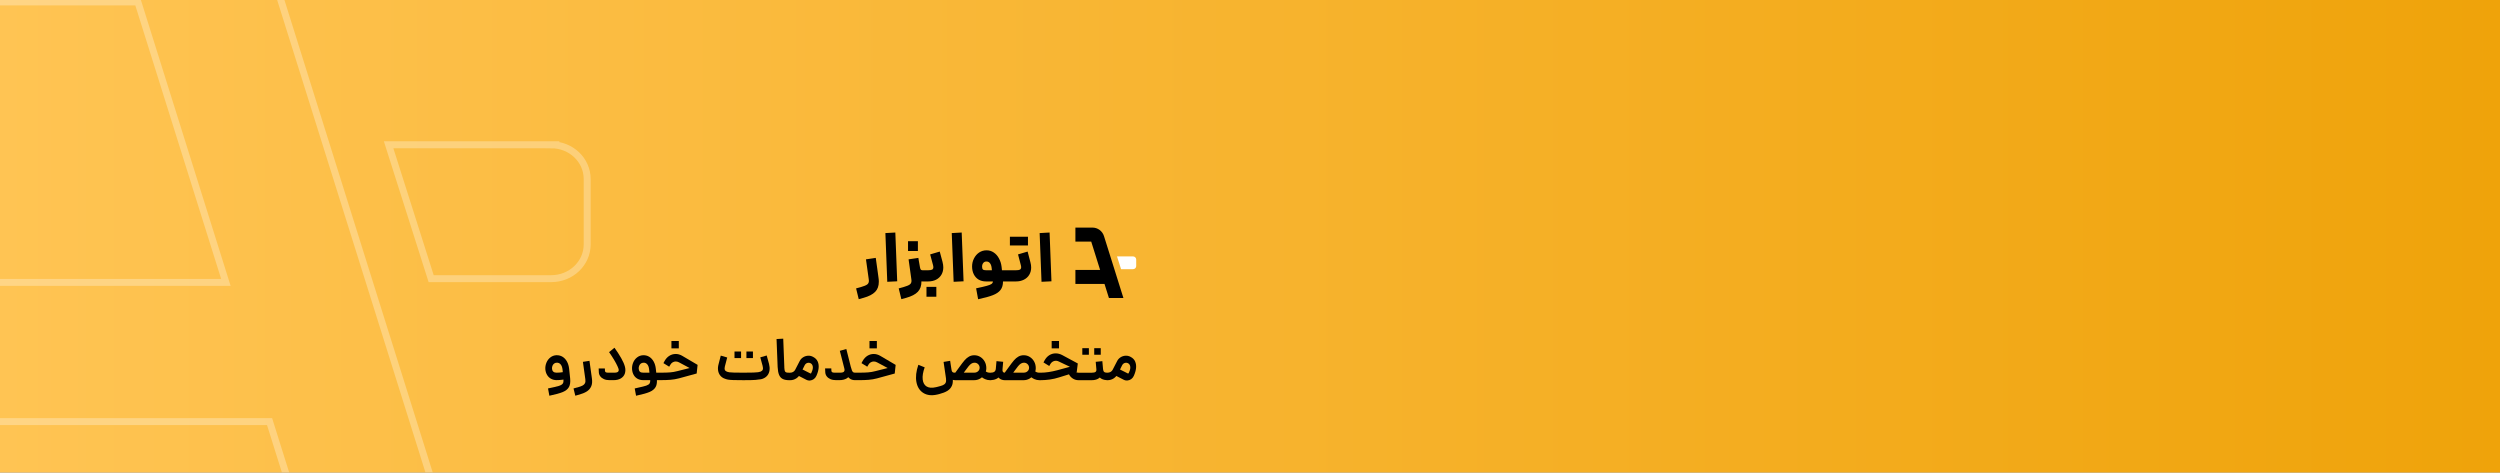 <?xml version="1.0" encoding="UTF-8"?>
<svg id="Layer_1" data-name="Layer 1" xmlns="http://www.w3.org/2000/svg" xmlns:xlink="http://www.w3.org/1999/xlink" viewBox="0 0 1439 272">
  <rect x="0" y="0" width="1439" height="272" fill="#808080" stroke="none"/>
  <defs>
    <style>
      .cls-1 {
        fill: #fff;
      }

      .cls-2 {
        opacity: .29;
      }

      .cls-3, .cls-4 {
        fill: none;
      }

      .cls-4 {
        stroke: #fff;
        stroke-width: 4px;
      }

      .cls-5 {
        fill: url(#linear-gradient);
      }

      .cls-6 {
        clip-path: url(#clippath);
      }
    </style>
    <clipPath id="clippath">
      <rect class="cls-3" width="1439" height="272"/>
    </clipPath>
    <linearGradient id="linear-gradient" x1="0" y1="138" x2="1439" y2="138" gradientTransform="translate(0 274) scale(1 -1)" gradientUnits="userSpaceOnUse">
      <stop offset="0" stop-color="#ffc453"/>
      <stop offset="1" stop-color="#efa30a"/>
    </linearGradient>
  </defs>
  <g class="cls-6">
    <rect class="cls-5" width="1439" height="272"/>
    <g class="cls-2">
      <path class="cls-4" d="M-11,242.66h166.16s25.14,80.1,25.14,80.1h82.63L152.14-30.24c-9.12-29.05-35.64-48.76-65.61-48.76H-11V1.1h90.35s50.67,161.45,50.67,161.45H-11v80.1Z"/>
      <path class="cls-4" d="M317.33,83.34c11.31,0,20.65,8.73,20.65,19.71v37.63c0,10.98-9.35,19.71-20.65,19.71h-69.16l-.44-1.4-23.22-73.05-.83-2.61h93.66Z"/>
    </g>
    <path d="M492.77,166l2.76-.76c1.76-.51,2.96-1,3.6-1.48.67-.48,1-1.19,1-2.12,0-.16-.03-.45-.08-.88l-1.6-11.48,5.64-.84,1.16,8.32.44,3.28c.11.67.16,1.37.16,2.12,0,2.48-.71,4.43-2.12,5.84-1.41,1.44-3.64,2.59-6.68,3.44l-2.76.76-1.52-6.2ZM509.63,134.16l5.72-.32,1.08,28.08-5.72.28-1.08-28.04ZM530.38,161.96c.03,2.53-.67,4.53-2.08,6-1.41,1.47-3.65,2.63-6.72,3.48l-2.76.76-1.52-6.2,2.76-.76c1.76-.51,2.96-1,3.6-1.48.67-.48,1-1.19,1-2.12,0-.16-.03-.45-.08-.88l-1.6-11.48,5.64-.84.2,1.32c.27,1.6.51,2.96.72,4.08.13.72.31,1.19.52,1.4.24.21.57.32,1,.32h.2l.36,3.24-.36,3.2h-.2l-.68-.04ZM522.66,138.84h5.68v5.64h-5.68v-5.64ZM531.04,155.56h3.16c1.07,0,1.84-.12,2.32-.36.48-.27.72-.73.72-1.4,0-.37-.08-.84-.24-1.4l-1.6-5.96,5.52-1.64,1.6,5.96c.29,1.17.44,2.21.44,3.12,0,1.6-.36,3.01-1.08,4.24-.72,1.23-1.75,2.19-3.08,2.88-1.33.67-2.87,1-4.6,1h-3.16v-6.44ZM533.28,165.12h5.68v5.68h-5.68v-5.68ZM547.83,134.16l5.72-.32,1.08,28.08-5.72.28-1.08-28.04ZM561.85,165.96c2.91-.61,4.96-1.09,6.16-1.44,1.23-.32,2.11-.67,2.64-1.04.53-.35.83-.84.88-1.48h-3.96c-1.6,0-3.01-.35-4.24-1.04-1.2-.72-2.13-1.73-2.8-3.04-.67-1.31-1-2.83-1-4.56,0-1.63.36-3.15,1.08-4.56.72-1.44,1.71-2.59,2.96-3.44,1.28-.85,2.71-1.28,4.28-1.28s2.89.41,4.12,1.24c1.25.83,2.27,1.97,3.04,3.44.8,1.44,1.31,3.08,1.52,4.92l.2,1.88h2.24l.36,3.24-.36,3.2h-1.64c0,2.05-.48,3.69-1.44,4.92-.96,1.23-2.44,2.23-4.44,3-1.97.77-4.79,1.55-8.44,2.32l-1.16-6.28ZM565.29,153.48c0,.77.16,1.32.48,1.64.32.29.92.44,1.8.44h3.36l-.12-1.2c-.13-1.28-.47-2.24-1-2.88-.51-.64-1.17-.96-2-.96-.77,0-1.39.28-1.84.84s-.68,1.27-.68,2.12ZM578.58,155.56h6.2c1.07,0,1.83-.12,2.28-.36.48-.27.72-.73.72-1.4,0-.37-.08-.84-.24-1.4l-1.56-5.96,5.52-1.64,1.64,6.28c.27.96.4,1.93.4,2.92,0,1.57-.37,2.97-1.12,4.2-.72,1.2-1.75,2.13-3.08,2.8-1.33.67-2.85,1-4.56,1h-6.2v-6.44ZM581.3,136.28h10.4v5h-10.4v-5ZM598.42,134.16l5.72-.32,1.08,28.08-5.72.28-1.08-28.04Z"/>
    <path d="M619,163.45h16.76s2.54,8.08,2.54,8.08h8.34l-11.18-35.61c-.92-2.93-3.59-4.92-6.62-4.92h-9.84v8.08h9.11l5.11,16.29h-14.22v8.08Z"/>
    <path class="cls-1" d="M654,153.16c0,.99-.84,1.79-1.88,1.79h-6.83l-2.34-7.37h9.17c1.04,0,1.88.8,1.88,1.79v3.8Z"/>
    <g>
      <path d="M327.58,212.24c-.16-1.56-.58-2.95-1.24-4.15-.67-1.2-1.52-2.12-2.57-2.75-1.05-.63-2.23-.92-3.54-.88-1.31.07-2.46.5-3.46,1.29-1,.79-1.76,1.81-2.26,3.04-.5,1.24-.71,2.52-.61,3.85.12,1.21.46,2.29,1.03,3.22.57.93,1.32,1.66,2.26,2.17.93.51,1.98.77,3.15.77s2.3-.08,3.4-.23c.21-.03.41-.06.6-.09.08,1.03-.05,1.81-.43,2.33-.4.55-1.17,1-2.33,1.35-1.16.35-3.2.83-6.14,1.43l.77,4.2.17-.04c3.34-.7,5.84-1.39,7.51-2.07,1.67-.68,2.85-1.62,3.55-2.82.7-1.2.95-2.86.74-4.99l-.6-5.67ZM320.33,214.51c-.79,0-1.41-.19-1.84-.58-.43-.38-.68-.92-.75-1.59-.05-.61.03-1.18.23-1.72.2-.54.51-.97.93-1.31.42-.34.92-.52,1.51-.54.93-.05,1.7.28,2.29.98.59.7.96,1.7,1.1,3.01l.14,1.46c-1.1.19-2.29.29-3.6.29Z"/>
      <path d="M340.46,216.02l-.14-.95-1.02-7.38-3.78.59,1.4,10.04c.14.96.06,1.72-.23,2.29-.29.57-.76,1.02-1.42,1.35-.65.33-1.58.67-2.77,1.01-.14.05-.29.08-.46.1l-1.92.53,1.02,4.17,1.92-.53.6-.17c1.82-.54,3.27-1.17,4.34-1.91,1.07-.74,1.85-1.7,2.35-2.89.49-1.19.61-2.67.35-4.45l-.24-1.82Z"/>
      <path d="M357.5,206.04c-1.14-2.01-2.42-3.97-3.81-5.88l-3.11,2.52c.54.75,1.07,1.54,1.61,2.38,1.96,3.06,3.23,5.44,3.81,7.14.23.7.18,1.26-.17,1.68-.35.42-1.08.63-2.21.63h-3.46c-.61,0-1.06-.06-1.37-.19-.3-.13-.49-.38-.56-.75-.05-.47-.07-.97-.07-1.5h-3.57c0,.77.04,1.52.1,2.24.05.86.33,1.63.84,2.31.51.68,1.22,1.21,2.12,1.61.9.4,1.95.59,3.17.59h2.28c1.75,0,3.19-.34,4.3-1.03,1.12-.69,1.87-1.61,2.26-2.77.38-1.15.41-2.42.09-3.8-.35-1.45-1.1-3.17-2.24-5.18Z"/>
      <rect x="386.48" y="196.28" width="4.24" height="4.24"/>
      <path d="M388.88,203.75c-1.29.01-2.5.36-3.6,1.05-1.11.69-2.02,1.69-2.75,2.99l-.66,1.23,3.32,2.06.63-1.08c.33-.61.77-1.08,1.33-1.42s1.16-.51,1.8-.51,1.27.16,1.87.49l6.13,3.28-7.11,1.79c-1.38.37-2.78.61-4.2.72-1.42.11-3.08.16-4.97.16h-2.94l-.24-2.24c-.16-1.56-.58-2.95-1.24-4.15-.67-1.2-1.52-2.12-2.57-2.76-1.05-.64-2.23-.94-3.54-.89-1.31.07-2.46.5-3.46,1.28-1,.78-1.76,1.79-2.26,3.03-.5,1.24-.71,2.53-.61,3.88.12,1.26.45,2.35,1,3.27.55.92,1.29,1.63,2.22,2.13.93.5,2.01.75,3.22.75h4.02c.04.8-.07,1.43-.35,1.87-.33.53-.96.95-1.91,1.28-.94.33-2.56.73-4.85,1.22l-1.82.42.77,4.2.42-.11c3.29-.7,5.75-1.39,7.37-2.08,1.62-.69,2.78-1.63,3.46-2.82.58-1,.82-2.34.77-3.99h2.54c1.91,0,3.68-.06,5.3-.19,1.62-.13,3.23-.4,4.81-.82l10.22-2.8.53-4.97-8.85-5.21c-1.24-.72-2.5-1.08-3.8-1.07ZM370.24,214.51c-.86,0-1.49-.18-1.89-.53-.4-.35-.63-.9-.7-1.64-.05-.61.03-1.18.23-1.72.2-.54.51-.97.93-1.31.42-.34.93-.52,1.54-.54.89-.05,1.63.27,2.22.95s.95,1.68,1.07,3.01l.19,1.79h-3.58Z"/>
      <rect x="422.78" y="202.33" width="3.78" height="3.78"/>
      <rect x="429.64" y="202.33" width="3.75" height="3.78"/>
      <path d="M441.33,204.61l-3.71,1.08,1.33,4.87c.26.96.29,1.69.1,2.19-.19.5-.6.88-1.23,1.14l-.1.03c-.35.14-.79.25-1.33.33-.54.08-1.44.15-2.71.19-1.27.05-3.11.07-5.51.07h-.03c-2.47,0-4.35-.02-5.64-.05s-2.19-.09-2.73-.17c-.54-.08-.98-.19-1.33-.33l-.07-.04c-.63-.28-1.03-.63-1.19-1.07-.16-.43-.15-1.06.04-1.87l1.36-5.21-3.71-1.08-1.29,5.04c-.33,1.21-.41,2.36-.26,3.43.15,1.07.52,2.01,1.12,2.82s1.39,1.43,2.4,1.87h.07c.65.3,1.35.52,2.08.65.74.13,1.78.22,3.13.26,1.29.04,3.19.07,5.67.07,0,0,0,0,0,0h.38c1.66,0,3.03-.01,4.11-.04,1.08-.02,1.97-.06,2.64-.12.68-.06,1.27-.13,1.78-.23.4-.02.75-.06,1.07-.11.31-.05.6-.11.86-.19.26-.08.51-.18.77-.3,1.03-.44,1.84-1.08,2.45-1.91.61-.83.97-1.8,1.1-2.91.13-1.11.03-2.29-.3-3.55l-1.33-4.87Z"/>
      <path d="M468.07,205.45c-.91-.51-1.88-.75-2.9-.7-1.03.05-1.98.34-2.85.88-.88.54-1.55,1.26-2.01,2.17l-2.66,5.15c-.28.49-.68.88-1.19,1.16-.51.28-1.08.42-1.71.42h-.39c-.86,0-1.48-.06-1.84-.19-.36-.13-.61-.38-.75-.75s-.25-1.03-.31-1.96v-.38l-.63-16.31-3.85.21.63,16.1c.09,1.89.36,3.38.81,4.48.44,1.1,1.14,1.89,2.08,2.38.94.49,2.23.74,3.87.74h.39c1.35,0,2.56-.36,3.62-1.07.55-.37,1.05-.83,1.49-1.36l4.09,2.11c.75.4,1.52.56,2.31.49.79-.07,1.51-.34,2.15-.8.64-.47,1.14-1.08,1.49-1.86.72-1.59,1.15-3.08,1.29-4.5.14-1.41-.04-2.67-.54-3.78-.5-1.11-1.36-1.98-2.57-2.61ZM467.37,213.74l-.39.91c0,.14-.09.24-.28.3-.19.06-.35.02-.49-.12l-4.26-2.14,1.18-2.37c.35-.7.85-1.16,1.49-1.38.64-.22,1.28-.18,1.91.12.7.35,1.13.96,1.29,1.82.16.86.01,1.82-.45,2.87Z"/>
      <rect x="500.48" y="196.28" width="4.24" height="4.24"/>
      <path d="M502.88,203.75c-1.29.01-2.5.36-3.6,1.05-1.11.69-2.02,1.69-2.75,2.99l-.66,1.23,3.32,2.06.63-1.08c.33-.61.77-1.08,1.33-1.42s1.16-.51,1.8-.51,1.27.16,1.87.49l6.13,3.28-7.11,1.79c-1.38.37-2.78.61-4.2.72-1.42.11-3.08.16-4.97.16h-2.59c-.47,0-.83-.11-1.08-.33-.26-.22-.47-.55-.65-1-.17-.44-.37-1.07-.58-1.89l-.04-.07-2.59-10.33-3.75,1.05.67,2.55,1.96,7.7v.11c.02.09.05.17.08.26.09.53,0,.97-.29,1.32-.35.42-1.08.63-2.21.63h-3.11c-.61,0-1.06-.06-1.37-.19-.3-.13-.49-.38-.56-.75-.05-.47-.07-.97-.07-1.5h-3.57c0,.77.04,1.52.1,2.24.05.86.33,1.63.84,2.31.51.68,1.22,1.21,2.12,1.61.9.4,1.95.59,3.17.59h1.93c1.75,0,3.19-.34,4.31-1.03.32-.2.61-.42.87-.66.29.32.6.61.95.85.79.56,1.75.84,2.87.84h2.59c1.91,0,3.68-.06,5.3-.19,1.62-.13,3.23-.4,4.81-.82l10.22-2.8.53-4.97-8.85-5.21c-1.24-.72-2.5-1.08-3.8-1.07Z"/>
      <rect x="605.34" y="196.28" width="4.23" height="4.24"/>
      <rect x="629.84" y="200.41" width="3.75" height="3.78"/>
      <rect x="622.98" y="200.41" width="3.78" height="3.78"/>
      <path d="M653.38,208.05c-.5-1.11-1.36-1.98-2.57-2.61-.91-.51-1.88-.75-2.9-.7-1.03.05-1.98.34-2.85.88-.88.54-1.55,1.26-2.01,2.17l-2.66,5.15c-.28.49-.68.88-1.19,1.16-.51.28-1.08.42-1.71.42h-.04c-.65,0-1.15-.06-1.49-.19-.34-.13-.58-.36-.74-.68-.15-.33-.26-.8-.33-1.43,0-.02,0-.03,0-.04l-.38-4.3-3.81.38.38,4.31c.07.68-.09,1.17-.49,1.49-.4.31-1.1.47-2.1.47h-7.77c-.48,0-.91-.12-1.28-.35l.34-.1.6-4.87-8.96-4.83c-1.24-.65-2.5-.98-3.78-.98s-2.48.34-3.59,1.01c-1.11.68-2.02,1.67-2.75,2.97l-.67,1.23,3.33,2.06.63-1.12c.54-.89,1.26-1.47,2.17-1.75.91-.28,1.83-.17,2.77.32l6.32,3-7.3,2c-1.68.44-3.32.79-4.92,1.03-1.6.25-3.13.37-4.6.37h-.77c-.56,0-1.07-.09-1.52-.26-.32-.12-.58-.27-.83-.43.18-.61.28-1.24.28-1.9,0-1.4-.3-2.66-.91-3.78-.61-1.12-1.44-2.01-2.5-2.68-1.06-.67-2.23-1-3.52-1-1.12,0-2.14.26-3.04.77-.91.51-1.76,1.23-2.56,2.15-.79.92-1.81,2.25-3.04,3.97l-2.29,3.15h-.02c-.47,0-.81-.16-1.03-.47-.22-.32-.3-.82-.23-1.52l.38-4.27-3.85-.38-.38,4.34c-.07.84-.36,1.44-.88,1.79-.51.35-1.25.53-2.21.53h-.31c-.56,0-1.07-.09-1.52-.26-.32-.12-.58-.27-.83-.43.18-.61.28-1.24.28-1.9,0-1.4-.3-2.66-.91-3.78-.61-1.12-1.44-2.01-2.5-2.68-1.06-.67-2.23-1-3.52-1-1.12,0-2.13.26-3.04.77-.91.51-1.76,1.23-2.56,2.15-.79.92-1.81,2.25-3.04,3.97l-2.29,3.15h-.37c-.61,0-1.04-.14-1.31-.42-.27-.28-.45-.79-.54-1.54l-.46-2.98c-.09-.61-.18-1.23-.28-1.89l-3.78.63c.58,3.94,1.05,7.14,1.4,9.59.14,1.07.06,1.9-.25,2.47-.3.57-.82,1.01-1.54,1.33-.72.31-1.83.65-3.32,1l-.77.17c-2.19.51-3.94.38-5.25-.4-1.31-.78-2.07-2.13-2.29-4.06-.22-1.92.16-4.25,1.14-6.98l-3.64-1.47c-1.28,3.73-1.66,7.04-1.12,9.92.54,2.88,1.88,4.99,4.02,6.32,2.15,1.33,4.82,1.62,8.02.88l1.05-.25c1.98-.51,3.57-1.14,4.76-1.87,1.19-.74,2.05-1.72,2.59-2.96.41-.94.58-2.06.51-3.37.41.12.86.18,1.34.19h0s.04,0,.04,0h10.99c1.21,0,2.36-.32,3.43-.95.35-.21.67-.45.98-.7.52.38,1.08.74,1.75,1.04.91.41,1.85.61,2.83.61h.49c1.21-.05,2.3-.3,3.25-.77.44-.21.83-.48,1.2-.78.22.24.45.46.71.66.79.58,1.72.87,2.78.89h0s11.02,0,11.02,0c1.21,0,2.36-.32,3.43-.95.35-.21.67-.45.98-.7.52.38,1.08.74,1.75,1.04.91.41,1.85.61,2.83.61h.77c1.7,0,3.46-.13,5.27-.38,1.81-.26,3.59-.67,5.34-1.23l5.69-1.77c.04.07.06.14.1.21.55.97,1.29,1.74,2.24,2.31.95.57,1.97.86,3.06.86h7.77c1.4,0,2.6-.28,3.6-.84.35-.2.66-.43.95-.68,1.01.94,2.36,1.43,4.06,1.5v.03h.38c1.35,0,2.56-.36,3.62-1.07.55-.37,1.05-.83,1.49-1.36l4.09,2.11c.75.4,1.52.56,2.31.49.79-.07,1.51-.34,2.15-.8.64-.47,1.14-1.08,1.49-1.86.72-1.59,1.15-3.08,1.29-4.5.14-1.41-.04-2.67-.54-3.78ZM563.46,213.13c-.27.43-.64.77-1.1,1.01-.47.25-.99.37-1.58.37h-6.02l.53-.74c.93-1.31,1.68-2.3,2.24-2.97s1.1-1.18,1.61-1.5c.51-.33,1.06-.5,1.65-.53.89-.02,1.62.25,2.21.82.58.57.88,1.28.88,2.12,0,.51-.13.99-.4,1.42ZM591.92,213.13c-.27.43-.64.77-1.1,1.01-.47.25-.99.37-1.58.37h-6.02l.53-.74c.93-1.31,1.68-2.3,2.24-2.97s1.1-1.18,1.61-1.5c.51-.33,1.06-.5,1.65-.53.89-.02,1.62.25,2.21.82.58.57.88,1.28.88,2.12,0,.51-.13.99-.4,1.42ZM650.1,213.74l-.39.91c0,.14-.09.24-.28.3-.19.06-.35.02-.49-.12l-4.26-2.14,1.18-2.37c.35-.7.85-1.16,1.49-1.38.64-.22,1.28-.18,1.91.12.7.35,1.13.96,1.29,1.82.16.86.01,1.82-.45,2.87Z"/>
    </g>
  </g>
</svg>